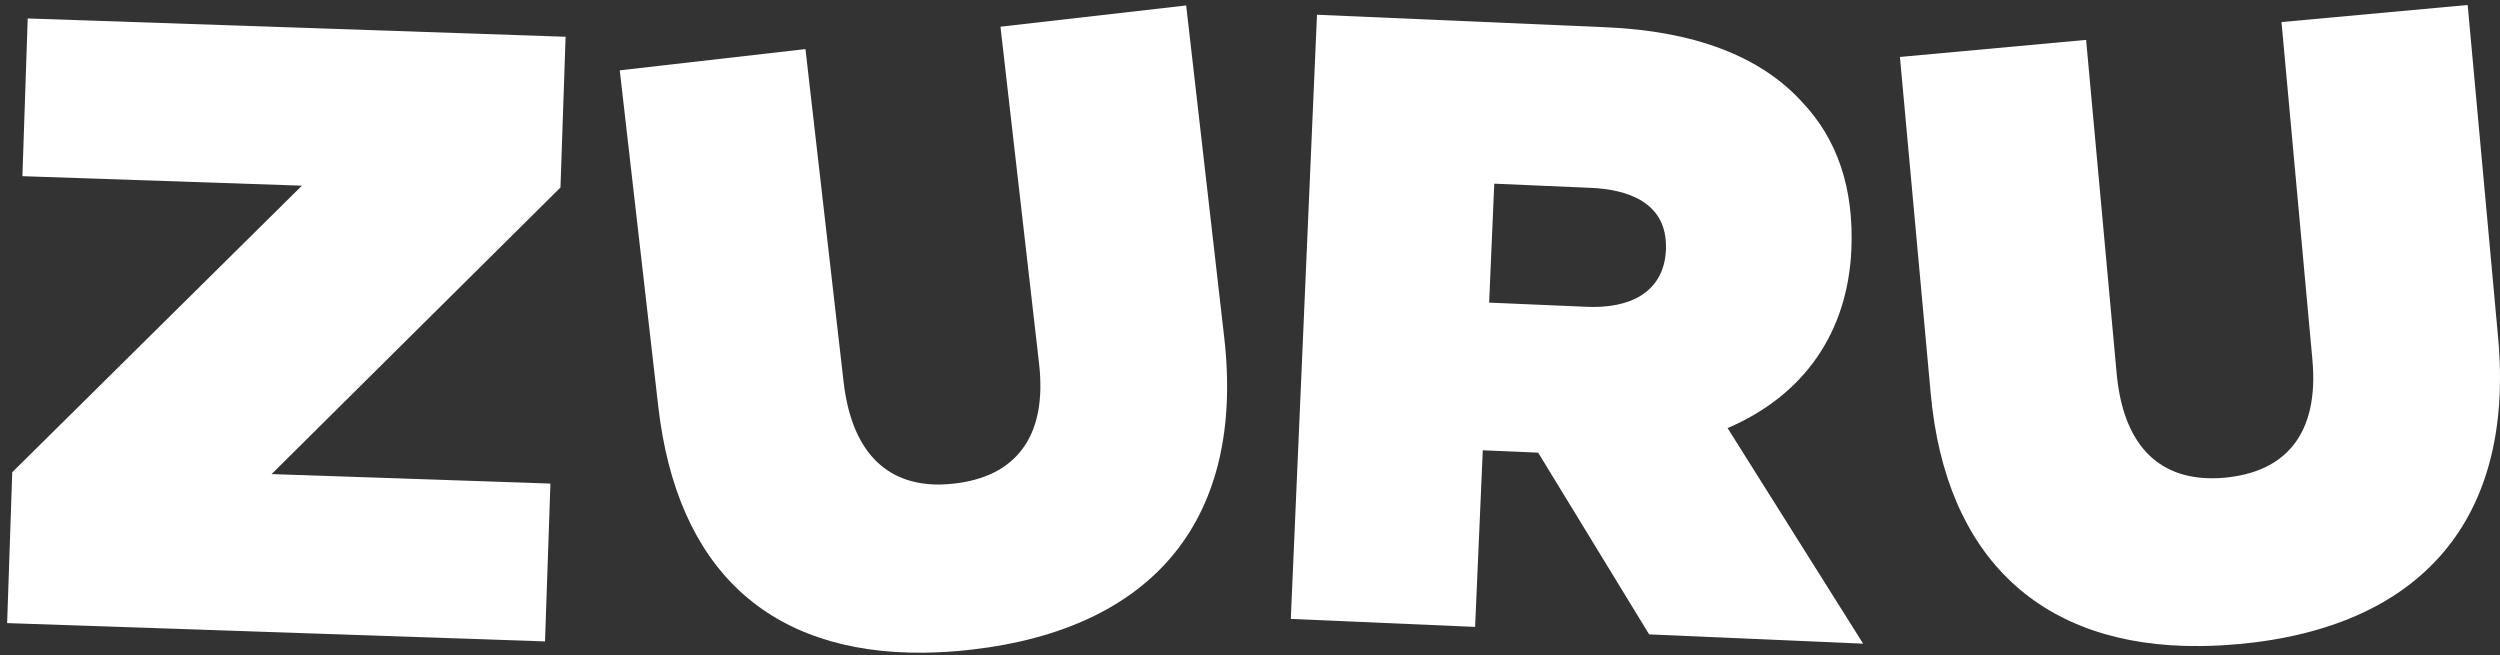 <svg xmlns="http://www.w3.org/2000/svg" width="290" height="76" viewBox="0 0 290 76" fill="none"><rect x="0" y="0" width="290" height="76" fill="#333333" stroke="none"/><path d="M259.636 74.711C258.128 74.854 256.632 74.931 255.202 74.942C236.795 75.118 225.705 64.721 223.966 45.676L220.391 6.607L241.988 4.627L245.531 43.311C246.268 51.332 250.141 55.534 256.731 55.479C257.171 55.479 257.611 55.457 258.062 55.413C261.616 55.083 264.29 53.818 266.028 51.64C267.887 49.307 268.625 45.974 268.239 41.727L264.653 2.559L286.25 0.578L289.782 39.163C291.696 60.133 280.991 72.764 259.636 74.722" fill="white"></path><path d="M184.876 35.609C190.014 35.587 193.061 33.243 193.248 28.985C193.49 23.363 188.638 21.966 184.513 21.79L173.334 21.306L172.74 35.103L184.017 35.587C184.314 35.598 184.601 35.609 184.887 35.609M216.144 74.667L191.301 73.589L178.428 52.508L172.003 52.233L171.112 72.72L149.734 71.795L152.771 1.711L186.295 3.163C196.582 3.603 204.251 6.541 209.059 11.855C213.14 16.157 215.066 21.845 214.758 28.953C214.34 38.569 209.257 45.863 200.4 49.659L216.133 74.678L216.144 74.667Z" fill="white"></path><path d="M3.216 2.141L2.599 20.437L35.023 21.538L1.422 54.776L0.828 72.28L63.222 74.403L63.849 56.096L31.502 54.995L65.015 21.747L65.609 4.264L3.216 2.141Z" fill="white"></path><path d="M137.596 0.633L116.054 3.097L120.532 42.177C121.016 46.413 120.356 49.769 118.551 52.145C116.868 54.368 114.216 55.699 110.674 56.095C110.101 56.161 109.551 56.194 109.001 56.205C102.609 56.26 98.758 52.145 97.856 44.29L93.433 5.694L71.891 8.158L76.358 47.139C78.514 65.997 89.164 75.888 107.153 75.712C108.924 75.69 110.784 75.58 112.676 75.36C133.987 72.918 144.407 60.056 142.008 39.13L137.596 0.633Z" fill="white"></path></svg>